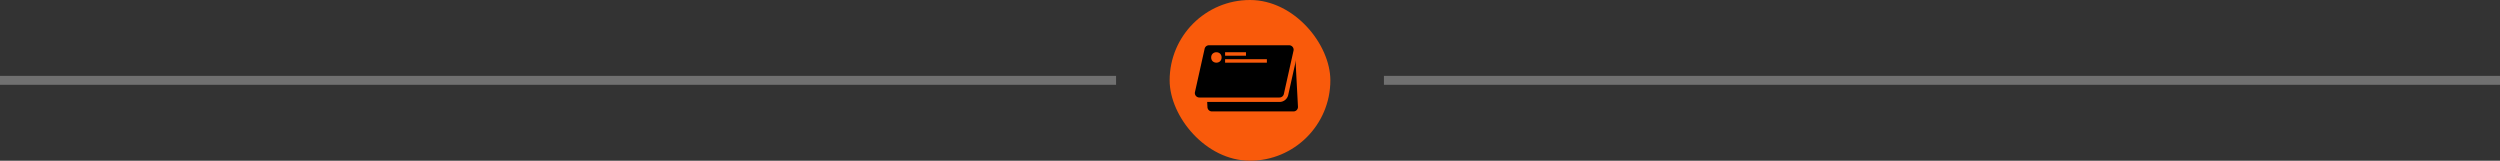 <svg xmlns="http://www.w3.org/2000/svg" fill="none" viewBox="0 0 280 18"><rect x="0" y="0" width="280" height="18" fill="#333333" stroke="none"/><path fill="#fff" d="M0 8.5h125v1H0z" opacity=".3"/><rect width="18" height="18" x="131" fill="#F95A0B" rx="9"/><path fill="#000" d="M134.898 5.596a.5.5 0 01.499-.526h9.139a.5.5 0 01.499.474l.337 6.41a.5.5 0 01-.499.526h-9.139a.5.5 0 01-.499-.474l-.337-6.41z"/><path fill="#000" stroke="#F95A0B" stroke-width=".5" d="M135.406 4.82a.749.749 0 00-.732.587l-1.082 4.85a.75.75 0 00.732.913h8.98a.75.75 0 00.732-.587l1.082-4.85a.75.75 0 00-.732-.913h-8.98z"/><path fill="#F95A0B" d="M137.21 6.63h4.68v.39h-4.68zM137.21 5.85h2.34v.39h-2.34z"/><circle cx="136.235" cy="6.435" r=".585" fill="#F95A0B"/><path fill="#fff" d="M155 8.5h125v1H155z" opacity=".3"/></svg>